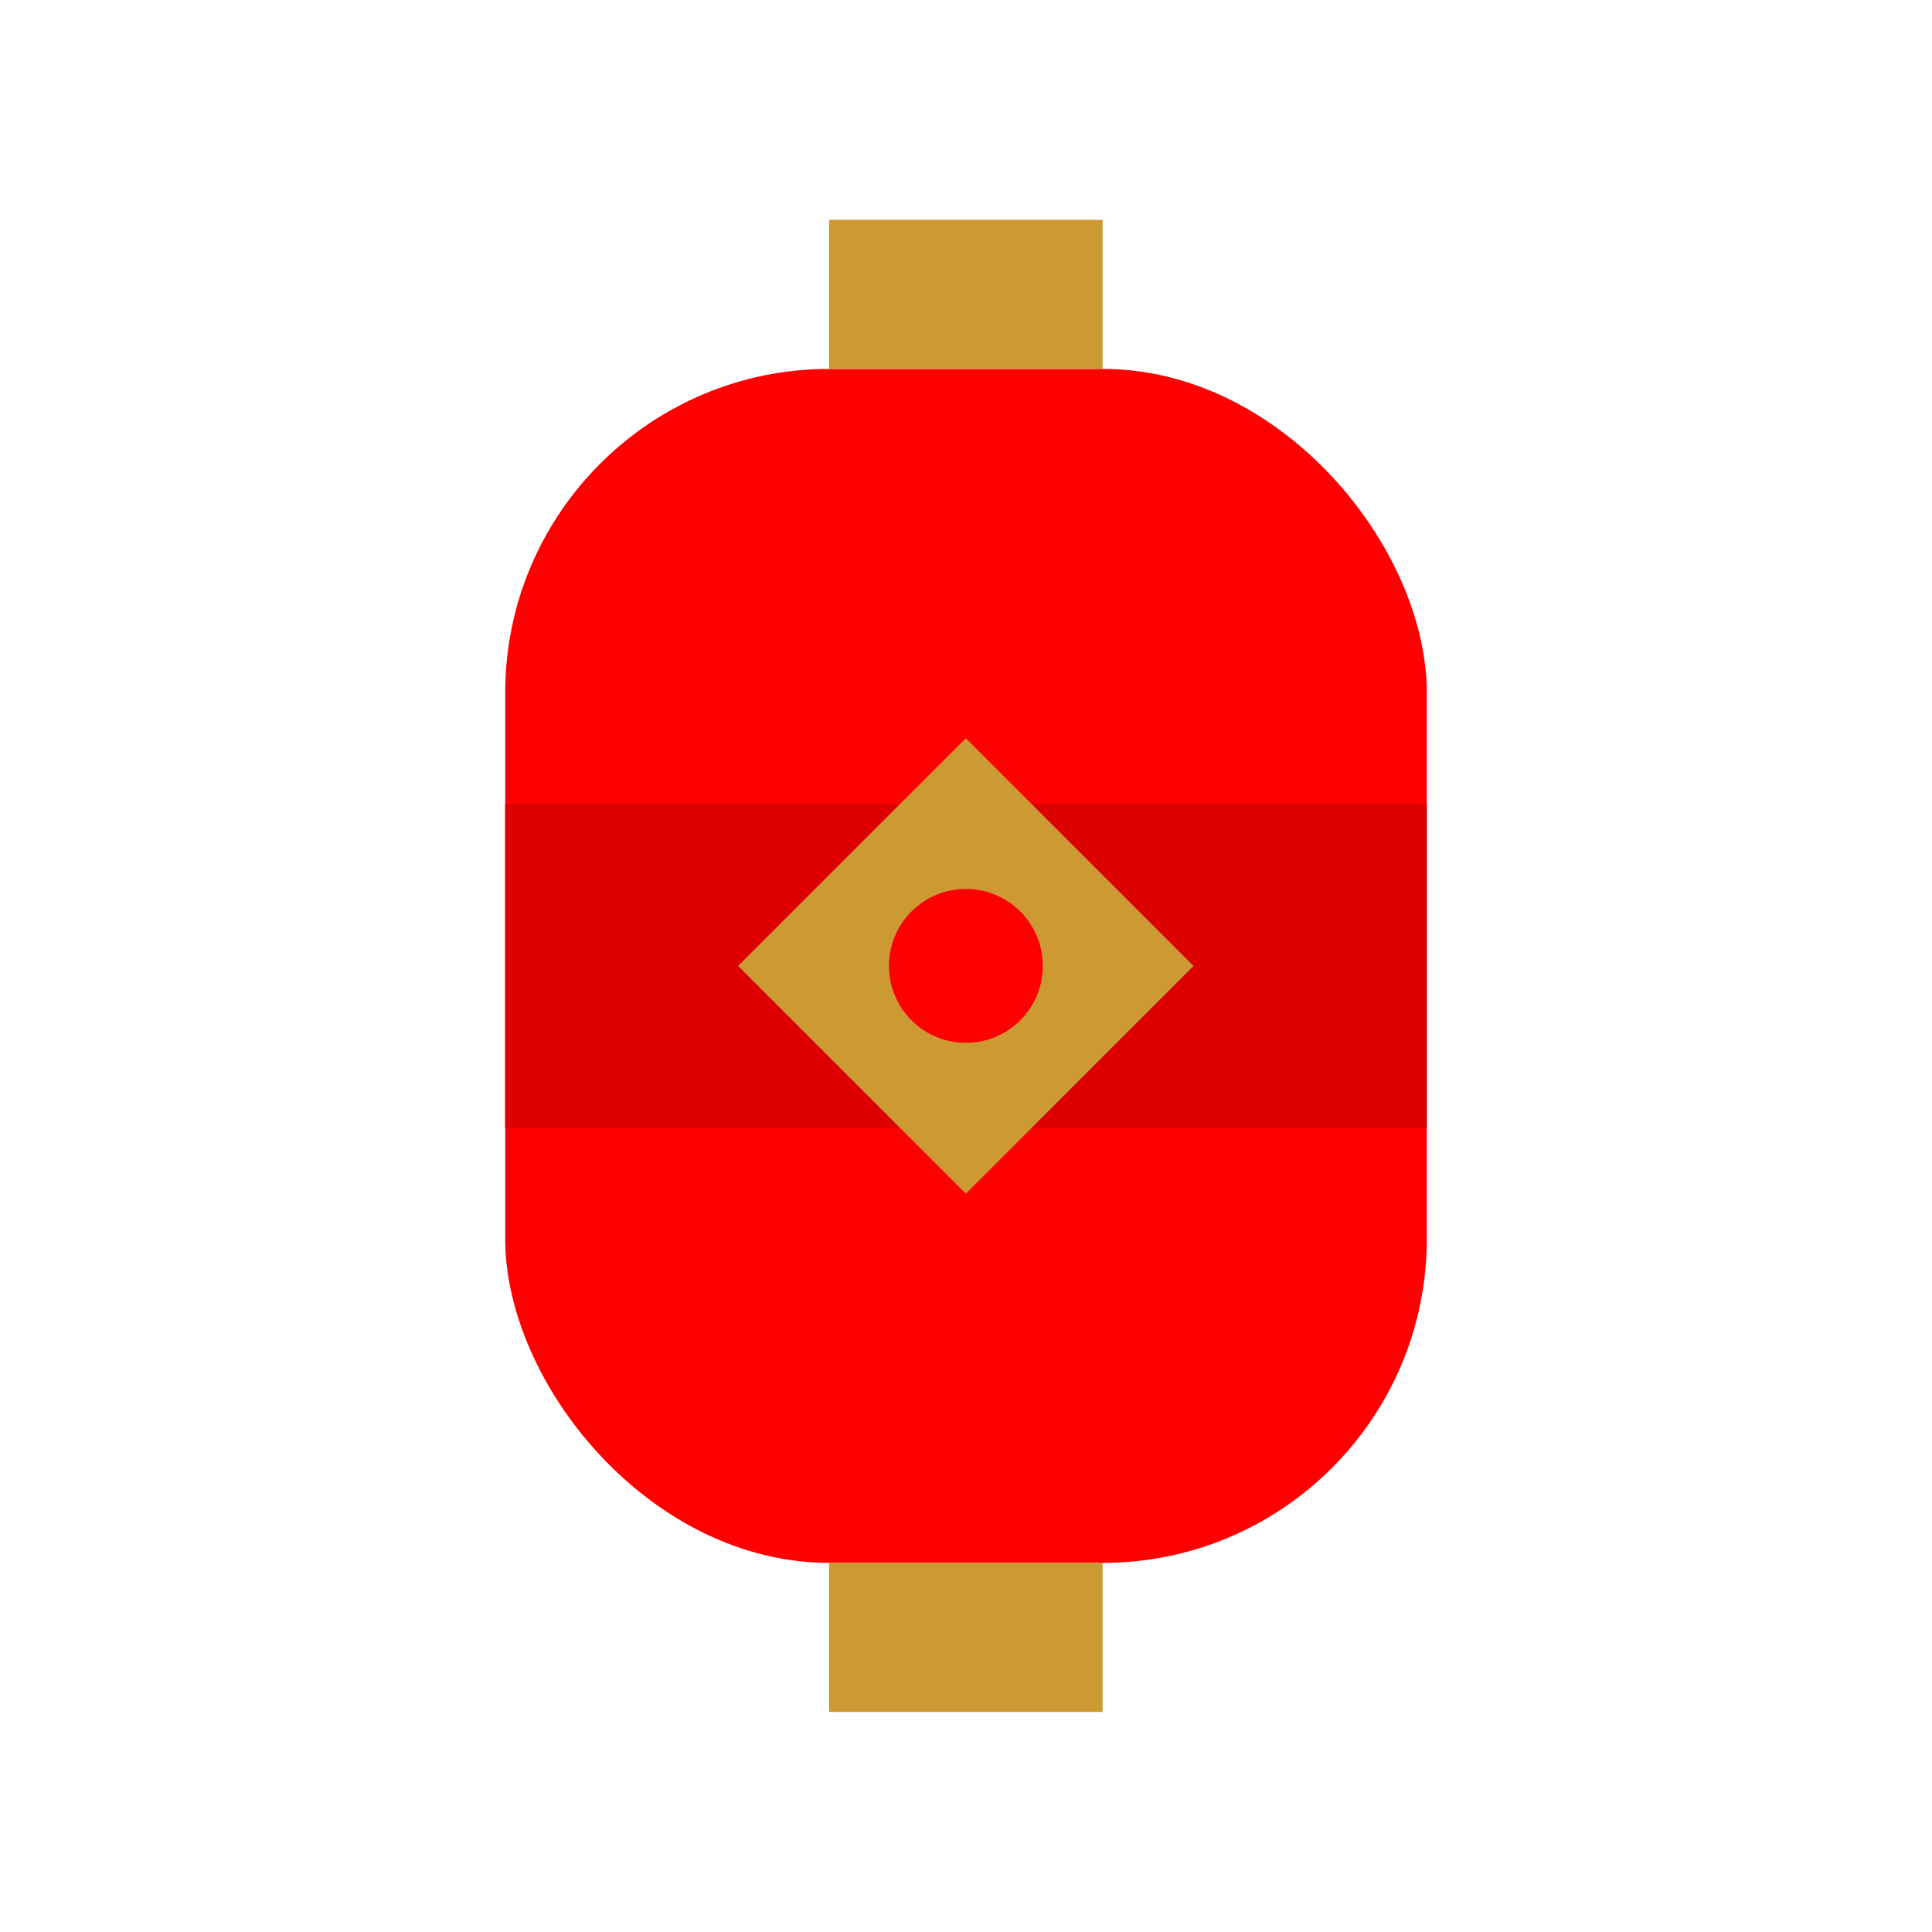 <?xml version="1.0" encoding="UTF-8"?> <!-- Creator: CorelDRAW 2020 (64-Bit) --> <svg xmlns="http://www.w3.org/2000/svg" xmlns:xlink="http://www.w3.org/1999/xlink" xmlns:xodm="http://www.corel.com/coreldraw/odm/2003" xml:space="preserve" width="10mm" height="10mm" style="shape-rendering:geometricPrecision; text-rendering:geometricPrecision; image-rendering:optimizeQuality; fill-rule:evenodd; clip-rule:evenodd" viewBox="0 0 84.63 84.63"> <defs> <style type="text/css"> <![CDATA[ .fil0 {fill:none} .fil2 {fill:#CC9933} .fil3 {fill:#DC0000} .fil1 {fill:red} ]]> </style> </defs> <g id="Слой_x0020_1">  <g id="_2432834394960"> <rect class="fil0" x="-0" y="-0" width="84.63" height="84.63"></rect> <g> <rect class="fil1" x="22.13" y="16.16" width="40.37" height="52.3" rx="14.19" ry="14.19"></rect> <rect class="fil2" x="36.32" y="9.63" width="11.98" height="6.53"></rect> <rect class="fil2" x="36.32" y="68.46" width="11.98" height="6.53"></rect> <rect class="fil3" x="22.13" y="35.22" width="40.37" height="14.19"></rect> <rect class="fil2" transform="matrix(0.652 -0.652 0.652 0.652 32.332 42.313)" width="15.3" height="15.3"></rect> <circle class="fil1" cx="42.31" cy="42.31" r="3.37"></circle> </g> </g> </g> </svg> 